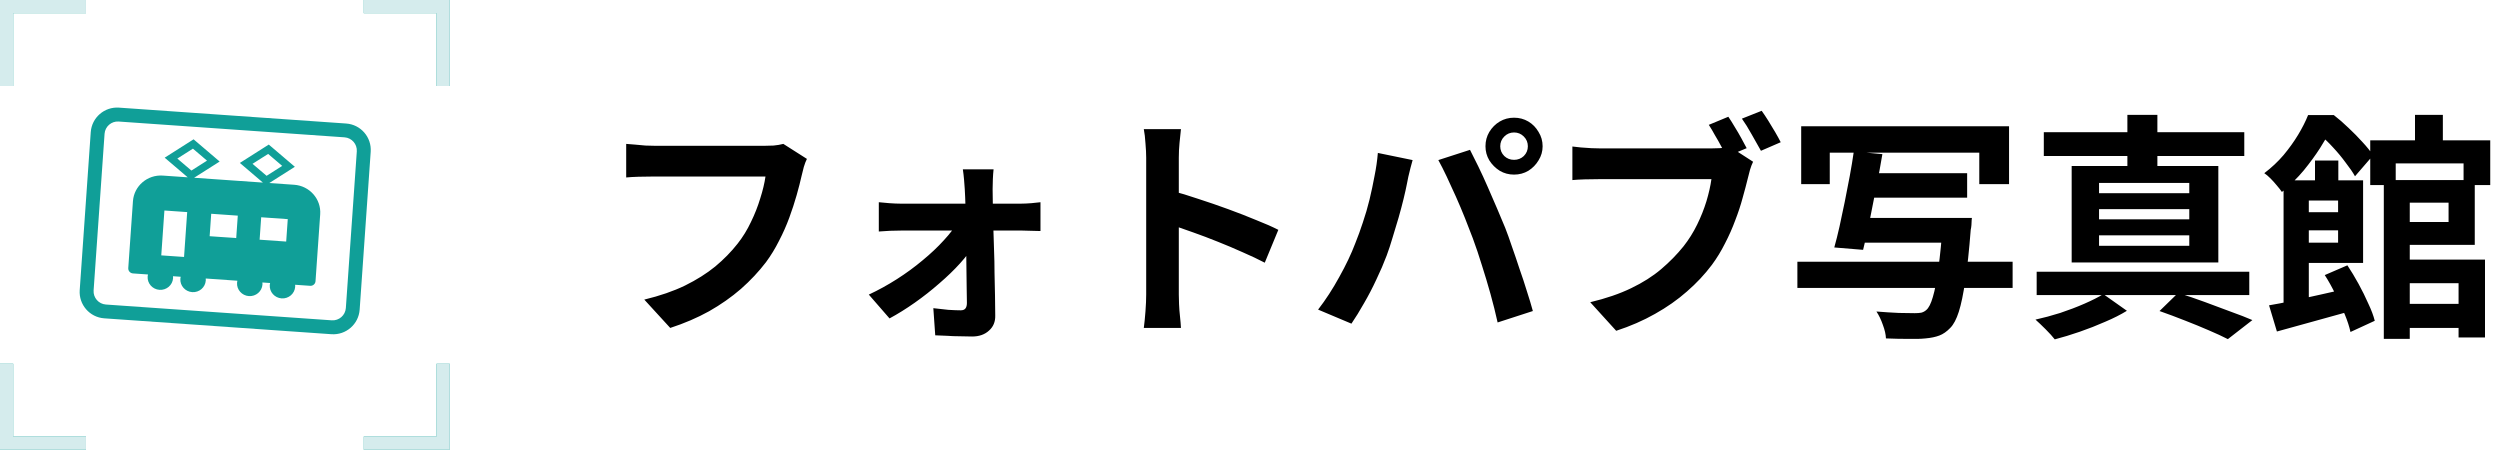 <svg width="189" height="34" viewBox="0 0 189 34" fill="none" xmlns="http://www.w3.org/2000/svg">
<path d="M1 33H6.5V34H0V27.5H1V33ZM34 27.5V34H27.5V33H33V27.5H34ZM6.5 1H1V6.5H0V0H6.5V1ZM34 6.5H33V1H27.5V0H34V6.5Z" fill="#109F98"/>
<path d="M1 33H6.5V34H0V27.5H1V33ZM34 27.5V34H27.5V33H33V27.5H34ZM6.5 1H1V6.5H0V0H6.5V1ZM34 6.5H33V1H27.5V0H34V6.5Z" fill="#D5ECED"/>
<path d="M26.169 9.338C27.271 9.415 28.102 10.37 28.025 11.472L27.19 23.411C27.113 24.512 26.157 25.343 25.055 25.266L7.881 24.066C6.779 23.988 5.949 23.033 6.026 21.931L6.86 9.992C6.938 8.89 7.893 8.06 8.995 8.137L26.169 9.338ZM8.972 9.188C8.422 9.15 7.944 9.565 7.905 10.116L7.077 21.954C7.039 22.505 7.455 22.983 8.005 23.022L25.079 24.216C25.63 24.254 26.107 23.839 26.146 23.288L26.974 11.45C27.012 10.899 26.597 10.421 26.046 10.382L8.972 9.188ZM22.291 12.609L20.36 13.837L22.239 13.968C23.406 14.05 24.288 15.049 24.207 16.199L23.853 21.26C23.839 21.466 23.657 21.622 23.448 21.607L22.312 21.528C22.317 21.577 22.32 21.628 22.316 21.679C22.28 22.202 21.82 22.595 21.29 22.558C20.759 22.52 20.358 22.067 20.394 21.544C20.398 21.493 20.409 21.444 20.42 21.396L19.838 21.355C19.842 21.404 19.846 21.455 19.843 21.506C19.806 22.029 19.346 22.422 18.815 22.385C18.285 22.347 17.884 21.894 17.921 21.372C17.924 21.32 17.934 21.271 17.946 21.223L15.553 21.055C15.558 21.105 15.561 21.155 15.557 21.206C15.521 21.729 15.061 22.122 14.531 22.085C14 22.048 13.599 21.595 13.635 21.072C13.639 21.021 13.65 20.971 13.661 20.923L13.079 20.882C13.084 20.932 13.088 20.982 13.084 21.033C13.047 21.556 12.587 21.949 12.056 21.912C11.526 21.875 11.126 21.422 11.162 20.899C11.165 20.848 11.176 20.798 11.187 20.75L10.051 20.671C9.842 20.656 9.683 20.476 9.697 20.27L10.051 15.209C10.132 14.059 11.144 13.192 12.312 13.274L14.191 13.405L12.45 11.921L14.635 10.532L16.606 12.212L14.675 13.439L19.875 13.803L18.134 12.318L20.319 10.929L22.291 12.609ZM12.429 15.914L12.192 19.306L13.914 19.426L14.151 16.034L12.429 15.914ZM15.968 16.161L15.849 17.857L17.858 17.998L17.977 16.302L15.968 16.161ZM19.746 16.425L19.627 18.121L21.636 18.262L21.755 16.566L19.746 16.425ZM13.406 11.988L14.47 12.894L15.65 12.145L14.585 11.238L13.406 11.988ZM19.09 12.385L20.155 13.292L21.334 12.542L20.271 11.636L19.09 12.385Z" fill="#109F98"/>
<path d="M61.002 12.012C60.918 12.18 60.84 12.384 60.768 12.624C60.708 12.852 60.654 13.068 60.606 13.272C60.51 13.704 60.384 14.196 60.228 14.748C60.072 15.3 59.886 15.87 59.67 16.458C59.454 17.046 59.196 17.628 58.896 18.204C58.608 18.78 58.278 19.32 57.906 19.824C57.366 20.532 56.736 21.204 56.016 21.84C55.296 22.464 54.492 23.028 53.604 23.532C52.716 24.024 51.738 24.444 50.67 24.792L48.708 22.65C49.896 22.362 50.922 22.008 51.786 21.588C52.662 21.156 53.424 20.676 54.072 20.148C54.72 19.608 55.284 19.032 55.764 18.42C56.16 17.916 56.496 17.37 56.772 16.782C57.06 16.194 57.294 15.6 57.474 15C57.666 14.4 57.798 13.848 57.87 13.344C57.69 13.344 57.39 13.344 56.97 13.344C56.562 13.344 56.076 13.344 55.512 13.344C54.96 13.344 54.378 13.344 53.766 13.344C53.166 13.344 52.584 13.344 52.02 13.344C51.456 13.344 50.946 13.344 50.49 13.344C50.046 13.344 49.71 13.344 49.482 13.344C49.074 13.344 48.672 13.35 48.276 13.362C47.892 13.374 47.58 13.392 47.34 13.416V10.878C47.532 10.89 47.754 10.908 48.006 10.932C48.258 10.956 48.522 10.98 48.798 11.004C49.074 11.016 49.308 11.022 49.5 11.022C49.68 11.022 49.95 11.022 50.31 11.022C50.67 11.022 51.084 11.022 51.552 11.022C52.02 11.022 52.506 11.022 53.01 11.022C53.526 11.022 54.036 11.022 54.54 11.022C55.044 11.022 55.518 11.022 55.962 11.022C56.406 11.022 56.79 11.022 57.114 11.022C57.45 11.022 57.684 11.022 57.816 11.022C57.996 11.022 58.218 11.016 58.482 11.004C58.746 10.98 58.992 10.938 59.22 10.878L61.002 12.012ZM75.114 12.804C75.09 13.02 75.072 13.266 75.06 13.542C75.048 13.806 75.042 14.058 75.042 14.298C75.054 14.694 75.06 15.138 75.06 15.63C75.072 16.122 75.084 16.644 75.096 17.196C75.12 17.748 75.138 18.318 75.15 18.906C75.174 19.482 75.186 20.058 75.186 20.634C75.198 21.21 75.21 21.774 75.222 22.326C75.234 22.866 75.24 23.376 75.24 23.856C75.252 24.324 75.096 24.702 74.772 24.99C74.448 25.29 74.022 25.44 73.494 25.44C73.206 25.44 72.894 25.434 72.558 25.422C72.234 25.422 71.91 25.41 71.586 25.386C71.262 25.374 70.968 25.362 70.704 25.35L70.56 23.298C70.932 23.346 71.31 23.388 71.694 23.424C72.078 23.448 72.39 23.46 72.63 23.46C72.798 23.46 72.918 23.412 72.99 23.316C73.062 23.22 73.098 23.082 73.098 22.902C73.098 22.566 73.092 22.176 73.08 21.732C73.08 21.276 73.074 20.796 73.062 20.292C73.062 19.776 73.056 19.254 73.044 18.726C73.044 18.186 73.038 17.652 73.026 17.124C73.014 16.596 73.002 16.092 72.99 15.612C72.978 15.132 72.96 14.694 72.936 14.298C72.924 14.082 72.906 13.842 72.882 13.578C72.858 13.302 72.828 13.044 72.792 12.804H75.114ZM66.438 15.288C66.654 15.312 66.918 15.336 67.23 15.36C67.554 15.384 67.836 15.396 68.076 15.396C68.22 15.396 68.478 15.396 68.85 15.396C69.222 15.396 69.666 15.396 70.182 15.396C70.71 15.396 71.268 15.396 71.856 15.396C72.444 15.396 73.026 15.396 73.602 15.396C74.19 15.396 74.736 15.396 75.24 15.396C75.744 15.396 76.17 15.396 76.518 15.396C76.866 15.396 77.088 15.396 77.184 15.396C77.412 15.396 77.676 15.384 77.976 15.36C78.276 15.324 78.504 15.3 78.66 15.288V17.466C78.444 17.454 78.204 17.448 77.94 17.448C77.688 17.436 77.466 17.43 77.274 17.43C77.19 17.43 76.98 17.43 76.644 17.43C76.308 17.43 75.882 17.43 75.366 17.43C74.85 17.43 74.292 17.43 73.692 17.43C73.092 17.43 72.486 17.43 71.874 17.43C71.274 17.43 70.71 17.43 70.182 17.43C69.666 17.43 69.222 17.43 68.85 17.43C68.478 17.43 68.238 17.43 68.13 17.43C67.878 17.43 67.596 17.436 67.284 17.448C66.984 17.46 66.702 17.478 66.438 17.502V15.288ZM65.682 22.272C66.402 21.936 67.11 21.546 67.806 21.102C68.502 20.658 69.15 20.184 69.75 19.68C70.362 19.176 70.896 18.672 71.352 18.168C71.82 17.664 72.174 17.196 72.414 16.764L73.584 16.782L73.62 18.528C73.38 18.948 73.032 19.41 72.576 19.914C72.132 20.406 71.61 20.91 71.01 21.426C70.422 21.942 69.804 22.428 69.156 22.884C68.508 23.34 67.872 23.736 67.248 24.072L65.682 22.272ZM86.652 22.272C86.652 22.044 86.652 21.672 86.652 21.156C86.652 20.628 86.652 20.022 86.652 19.338C86.652 18.642 86.652 17.916 86.652 17.16C86.652 16.404 86.652 15.678 86.652 14.982C86.652 14.274 86.652 13.65 86.652 13.11C86.652 12.57 86.652 12.174 86.652 11.922C86.652 11.61 86.634 11.25 86.598 10.842C86.574 10.434 86.532 10.074 86.472 9.762H89.28C89.244 10.074 89.208 10.422 89.172 10.806C89.136 11.178 89.118 11.55 89.118 11.922C89.118 12.258 89.118 12.714 89.118 13.29C89.118 13.866 89.118 14.508 89.118 15.216C89.118 15.912 89.118 16.626 89.118 17.358C89.118 18.078 89.118 18.774 89.118 19.446C89.118 20.118 89.118 20.706 89.118 21.21C89.118 21.702 89.118 22.056 89.118 22.272C89.118 22.44 89.124 22.68 89.136 22.992C89.148 23.292 89.172 23.604 89.208 23.928C89.244 24.252 89.268 24.54 89.28 24.792H86.472C86.52 24.432 86.562 24.012 86.598 23.532C86.634 23.052 86.652 22.632 86.652 22.272ZM88.578 14.424C89.178 14.58 89.85 14.784 90.594 15.036C91.338 15.276 92.088 15.534 92.844 15.81C93.6 16.086 94.308 16.362 94.968 16.638C95.64 16.902 96.198 17.148 96.642 17.376L95.616 19.86C95.112 19.596 94.554 19.332 93.942 19.068C93.33 18.792 92.706 18.528 92.07 18.276C91.446 18.024 90.828 17.79 90.216 17.574C89.616 17.358 89.07 17.166 88.578 16.998V14.424ZM113.418 11.058C113.418 11.346 113.52 11.592 113.724 11.796C113.928 11.988 114.174 12.084 114.462 12.084C114.75 12.084 114.996 11.988 115.2 11.796C115.404 11.592 115.506 11.346 115.506 11.058C115.506 10.77 115.404 10.524 115.2 10.32C114.996 10.116 114.75 10.014 114.462 10.014C114.174 10.014 113.928 10.116 113.724 10.32C113.52 10.524 113.418 10.77 113.418 11.058ZM112.302 11.058C112.302 10.662 112.398 10.302 112.59 9.978C112.794 9.642 113.058 9.378 113.382 9.186C113.706 8.994 114.066 8.898 114.462 8.898C114.858 8.898 115.218 8.994 115.542 9.186C115.866 9.378 116.124 9.642 116.316 9.978C116.52 10.302 116.622 10.662 116.622 11.058C116.622 11.442 116.52 11.796 116.316 12.12C116.124 12.444 115.866 12.708 115.542 12.912C115.218 13.104 114.858 13.2 114.462 13.2C114.066 13.2 113.706 13.104 113.382 12.912C113.058 12.708 112.794 12.444 112.59 12.12C112.398 11.796 112.302 11.442 112.302 11.058ZM102.456 18.402C102.66 17.898 102.852 17.37 103.032 16.818C103.224 16.254 103.392 15.678 103.536 15.09C103.68 14.49 103.806 13.896 103.914 13.308C104.034 12.72 104.118 12.138 104.166 11.562L106.794 12.102C106.746 12.27 106.692 12.468 106.632 12.696C106.572 12.924 106.518 13.146 106.47 13.362C106.422 13.578 106.386 13.758 106.362 13.902C106.302 14.214 106.218 14.592 106.11 15.036C106.002 15.48 105.876 15.954 105.732 16.458C105.588 16.95 105.438 17.448 105.282 17.952C105.138 18.444 104.988 18.9 104.832 19.32C104.616 19.896 104.358 20.496 104.058 21.12C103.77 21.744 103.458 22.344 103.122 22.92C102.798 23.496 102.48 24.012 102.168 24.468L99.648 23.406C100.224 22.662 100.758 21.84 101.25 20.94C101.754 20.04 102.156 19.194 102.456 18.402ZM111.348 18.024C111.168 17.544 110.97 17.034 110.754 16.494C110.538 15.954 110.31 15.414 110.07 14.874C109.83 14.334 109.596 13.824 109.368 13.344C109.14 12.864 108.93 12.45 108.738 12.102L111.132 11.328C111.312 11.676 111.522 12.096 111.762 12.588C112.002 13.08 112.242 13.602 112.482 14.154C112.722 14.694 112.956 15.234 113.184 15.774C113.412 16.314 113.616 16.8 113.796 17.232C113.952 17.628 114.12 18.096 114.3 18.636C114.492 19.176 114.684 19.74 114.876 20.328C115.08 20.904 115.266 21.468 115.434 22.02C115.614 22.572 115.764 23.07 115.884 23.514L113.22 24.378C113.064 23.67 112.884 22.95 112.68 22.218C112.476 21.486 112.26 20.766 112.032 20.058C111.816 19.35 111.588 18.672 111.348 18.024ZM130.662 8.826C130.818 9.054 130.98 9.312 131.148 9.6C131.328 9.888 131.496 10.176 131.652 10.464C131.808 10.74 131.94 10.986 132.048 11.202L130.536 11.832C130.416 11.592 130.278 11.334 130.122 11.058C129.978 10.782 129.822 10.506 129.654 10.23C129.498 9.942 129.342 9.678 129.186 9.438L130.662 8.826ZM133.182 8.376C133.338 8.592 133.506 8.844 133.686 9.132C133.866 9.42 134.04 9.708 134.208 9.996C134.376 10.284 134.514 10.536 134.622 10.752L133.128 11.4C132.924 11.028 132.69 10.614 132.426 10.158C132.174 9.702 131.928 9.306 131.688 8.97L133.182 8.376ZM132.534 12.228C132.45 12.396 132.372 12.6 132.3 12.84C132.24 13.068 132.186 13.278 132.138 13.47C132.03 13.914 131.898 14.412 131.742 14.964C131.598 15.504 131.412 16.068 131.184 16.656C130.968 17.244 130.71 17.826 130.41 18.402C130.122 18.978 129.792 19.518 129.42 20.022C128.88 20.742 128.25 21.414 127.53 22.038C126.822 22.662 126.018 23.226 125.118 23.73C124.23 24.234 123.252 24.66 122.184 25.008L120.222 22.848C121.422 22.56 122.454 22.206 123.318 21.786C124.194 21.366 124.95 20.886 125.586 20.346C126.222 19.806 126.786 19.23 127.278 18.618C127.674 18.114 128.016 17.568 128.304 16.98C128.592 16.392 128.826 15.804 129.006 15.216C129.186 14.616 129.312 14.058 129.384 13.542C129.216 13.542 128.922 13.542 128.502 13.542C128.082 13.542 127.596 13.542 127.044 13.542C126.492 13.542 125.91 13.542 125.298 13.542C124.686 13.542 124.098 13.542 123.534 13.542C122.97 13.542 122.46 13.542 122.004 13.542C121.56 13.542 121.23 13.542 121.014 13.542C120.594 13.542 120.192 13.548 119.808 13.56C119.424 13.572 119.112 13.59 118.872 13.614V11.076C119.052 11.1 119.268 11.124 119.52 11.148C119.784 11.172 120.048 11.19 120.312 11.202C120.588 11.214 120.822 11.22 121.014 11.22C121.206 11.22 121.482 11.22 121.842 11.22C122.202 11.22 122.61 11.22 123.066 11.22C123.534 11.22 124.02 11.22 124.524 11.22C125.04 11.22 125.55 11.22 126.054 11.22C126.57 11.22 127.05 11.22 127.494 11.22C127.938 11.22 128.322 11.22 128.646 11.22C128.97 11.22 129.204 11.22 129.348 11.22C129.528 11.22 129.744 11.214 129.996 11.202C130.26 11.19 130.512 11.148 130.752 11.076L132.534 12.228ZM136.17 9.546H151.884V13.92H149.634V11.544H138.33V13.92H136.17V9.546ZM140.922 13.092H148.716V14.946H140.922V13.092ZM140.472 16.476H147.474V18.348H140.472V16.476ZM135.882 19.788H152.154V21.768H135.882V19.788ZM146.898 16.476H149.076C149.076 16.476 149.07 16.53 149.058 16.638C149.058 16.746 149.052 16.872 149.04 17.016C149.028 17.16 149.01 17.28 148.986 17.376C148.866 18.936 148.728 20.22 148.572 21.228C148.428 22.224 148.266 23.004 148.086 23.568C147.906 24.132 147.69 24.54 147.438 24.792C147.174 25.068 146.898 25.26 146.61 25.368C146.322 25.476 145.974 25.548 145.566 25.584C145.23 25.62 144.792 25.632 144.252 25.62C143.724 25.62 143.166 25.608 142.578 25.584C142.566 25.284 142.488 24.942 142.344 24.558C142.212 24.174 142.05 23.838 141.858 23.55C142.446 23.598 143.01 23.634 143.55 23.658C144.102 23.67 144.504 23.676 144.756 23.676C144.948 23.676 145.11 23.664 145.242 23.64C145.386 23.604 145.512 23.538 145.62 23.442C145.812 23.286 145.98 22.956 146.124 22.452C146.28 21.936 146.418 21.216 146.538 20.292C146.67 19.368 146.784 18.204 146.88 16.8L146.898 16.476ZM140.148 11.454L142.308 11.652C142.176 12.456 142.02 13.296 141.84 14.172C141.672 15.048 141.504 15.9 141.336 16.728C141.168 17.556 141.006 18.276 140.85 18.888L138.672 18.708C138.804 18.24 138.936 17.712 139.068 17.124C139.2 16.524 139.332 15.9 139.464 15.252C139.596 14.604 139.722 13.956 139.842 13.308C139.962 12.66 140.064 12.042 140.148 11.454ZM163.26 23.514L164.664 22.146C165.324 22.35 165.996 22.578 166.68 22.83C167.376 23.082 168.036 23.328 168.66 23.568C169.296 23.796 169.836 24.006 170.28 24.198L168.426 25.638C168.03 25.434 167.55 25.212 166.986 24.972C166.434 24.732 165.834 24.486 165.186 24.234C164.55 23.982 163.908 23.742 163.26 23.514ZM153.972 20.544H170.046V22.308H153.972V20.544ZM154.512 9.996H169.668V11.796H154.512V9.996ZM160.83 8.682H163.098V13.236H160.83V8.682ZM158.688 15.81V16.584H165.51V15.81H158.688ZM158.688 17.79V18.582H165.51V17.79H158.688ZM158.688 13.83V14.604H165.51V13.83H158.688ZM156.618 12.552H167.706V19.842H156.618V12.552ZM159.012 22.236L160.794 23.496C160.326 23.784 159.78 24.06 159.156 24.324C158.532 24.6 157.89 24.852 157.23 25.08C156.57 25.308 155.94 25.5 155.34 25.656C155.172 25.44 154.944 25.188 154.656 24.9C154.368 24.612 154.11 24.366 153.882 24.162C154.482 24.03 155.106 23.862 155.754 23.658C156.402 23.442 157.014 23.208 157.59 22.956C158.166 22.704 158.64 22.464 159.012 22.236ZM181.062 22.974H187.056V24.792H181.062V22.974ZM180.216 13.614H182.178V25.62H180.216V13.614ZM181.062 13.614H187.092V18.51H181.062V16.782H185.112V15.324H181.062V13.614ZM179.19 10.608H188.262V13.992H186.246V12.354H181.116V13.992H179.19V10.608ZM182.574 8.682H184.68V11.49H182.574V8.682ZM181.062 19.626H187.866V25.512H185.868V21.408H181.062V19.626ZM175.014 12.138H176.778V14.388H175.014V12.138ZM172.638 13.632H174.546V23.622H172.638V13.632ZM173.898 16.044H177.786V17.412H173.898V16.044ZM171.54 23.082C172.056 22.998 172.644 22.884 173.304 22.74C173.976 22.596 174.684 22.44 175.428 22.272C176.172 22.104 176.916 21.936 177.66 21.768L177.858 23.478C176.874 23.754 175.878 24.03 174.87 24.306C173.874 24.582 172.962 24.834 172.134 25.062L171.54 23.082ZM175.752 20.796L177.462 20.058C177.75 20.49 178.032 20.958 178.308 21.462C178.584 21.966 178.83 22.464 179.046 22.956C179.274 23.436 179.436 23.868 179.532 24.252L177.696 25.098C177.612 24.702 177.468 24.258 177.264 23.766C177.06 23.274 176.826 22.77 176.562 22.254C176.31 21.726 176.04 21.24 175.752 20.796ZM173.7 13.632H178.65V19.878H173.7V18.348H176.76V15.162H173.7V13.632ZM174.492 8.7H175.644V9.114H176.274V9.69C176.034 10.146 175.74 10.65 175.392 11.202C175.044 11.742 174.636 12.3 174.168 12.876C173.7 13.44 173.148 13.986 172.512 14.514C172.416 14.37 172.29 14.208 172.134 14.028C171.978 13.836 171.816 13.656 171.648 13.488C171.48 13.32 171.324 13.188 171.18 13.092C171.732 12.672 172.218 12.216 172.638 11.724C173.058 11.22 173.424 10.71 173.736 10.194C174.048 9.678 174.3 9.18 174.492 8.7ZM174.996 8.7H176.436C176.808 8.988 177.18 9.312 177.552 9.672C177.924 10.02 178.272 10.374 178.596 10.734C178.932 11.094 179.202 11.43 179.406 11.742L178.038 13.326C177.87 13.026 177.636 12.684 177.336 12.3C177.048 11.904 176.73 11.52 176.382 11.148C176.034 10.764 175.692 10.44 175.356 10.176H174.996V8.7Z" fill="black"/>
</svg>
